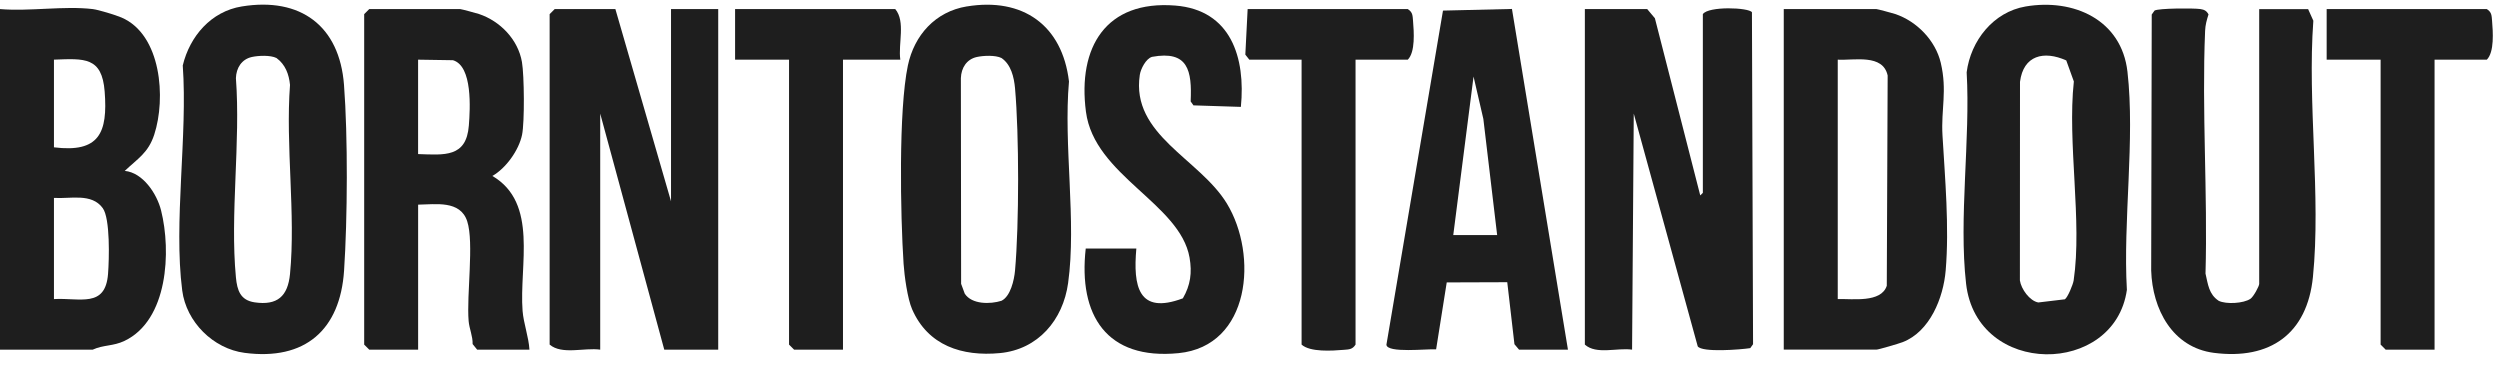 <?xml version="1.0" encoding="UTF-8"?>
<svg xmlns="http://www.w3.org/2000/svg" width="143" height="21" viewBox="0 0 143 21" fill="none">
  <path d="M35.2 0.52L38.382 11.514V0.52H41.082V20H37.996L34.332 6.499V20C33.421 19.871 32.152 20.311 31.439 19.711V0.809L31.728 0.52H35.2Z" fill="#1E1E1E"></path>
  <path d="M94.221 0.52L94.66 1.044L97.254 11.178L97.403 11.03V0.809C97.714 0.342 100.026 0.425 100.211 0.701L100.275 19.688L100.115 19.913C99.567 19.997 97.362 20.174 97.11 19.811L93.451 6.497L93.355 20C92.502 19.877 91.312 20.301 90.654 19.711V0.52H94.222H94.221Z" fill="#1E1E1E"></path>
  <path d="M5.304 0.519C5.63 0.558 6.606 0.855 6.945 1C9.235 1.976 9.501 5.631 8.822 7.702C8.481 8.745 7.877 9.073 7.136 9.775C8.174 9.874 8.975 11.081 9.214 12.038C9.798 14.374 9.615 18.312 7.119 19.5C6.465 19.811 5.916 19.718 5.304 20H0V0.519C1.684 0.662 3.659 0.325 5.304 0.519ZM3.086 8.427C5.68 8.749 6.17 7.602 5.987 5.237C5.833 3.239 4.82 3.349 3.086 3.412V8.427ZM3.086 17.107C4.581 17.024 6.027 17.631 6.18 15.668C6.245 14.833 6.309 12.497 5.877 11.905C5.239 11.027 4.023 11.384 3.086 11.32V17.107Z" fill="#1E1E1E"></path>
  <path d="M102.031 20V0.52H107.335C107.391 0.52 108.251 0.751 108.404 0.801C109.638 1.214 110.709 2.311 111.012 3.594C111.39 5.201 111.023 6.244 111.11 7.739C111.255 10.21 111.503 12.977 111.293 15.471C111.162 17.038 110.39 18.968 108.834 19.57C108.616 19.655 107.447 19.998 107.333 19.998H102.029L102.031 20ZM105.117 17.107C105.954 17.08 107.601 17.34 107.924 16.345L107.974 4.319C107.702 3.067 106.064 3.465 105.119 3.413V17.107H105.117Z" fill="#1E1E1E"></path>
  <path d="M30.282 20H27.292L27.034 19.68C27.047 19.227 26.843 18.802 26.806 18.364C26.681 16.864 27.123 13.88 26.725 12.659C26.328 11.438 24.905 11.695 23.917 11.706V20H21.12L20.831 19.711V0.809L21.12 0.52H26.328C26.384 0.52 27.244 0.751 27.397 0.801C28.612 1.208 29.634 2.261 29.856 3.55C29.987 4.31 30.012 6.989 29.861 7.714C29.678 8.593 28.945 9.619 28.164 10.065C30.811 11.618 29.69 15.18 29.892 17.786C29.946 18.484 30.243 19.283 30.284 19.998L30.282 20ZM23.917 8.813C25.425 8.863 26.675 9.016 26.818 7.181C26.893 6.225 27.04 3.777 25.91 3.444L23.915 3.413V8.813H23.917Z" fill="#1E1E1E"></path>
  <path d="M55.3 0.369C58.506 -0.16 60.764 1.441 61.146 4.662C60.824 8.29 61.586 12.655 61.096 16.192C60.805 18.299 59.383 19.99 57.192 20.197C55.036 20.401 53.08 19.772 52.172 17.687C51.909 17.085 51.73 15.772 51.685 15.087C51.504 12.314 51.39 6.325 51.93 3.748C52.295 2.012 53.502 0.664 55.3 0.367V0.369ZM55.875 3.26C55.29 3.389 54.982 3.885 54.962 4.469L54.976 16.235L55.184 16.798C55.589 17.419 56.642 17.408 57.285 17.205C57.803 16.949 58.01 16.023 58.06 15.473C58.295 12.827 58.295 7.696 58.06 5.05C58.002 4.412 57.831 3.69 57.285 3.318C56.939 3.146 56.255 3.177 55.875 3.26Z" fill="#1E1E1E"></path>
  <path d="M115.864 0.371C118.609 -0.098 121.352 1.125 121.691 4.103C122.131 7.97 121.431 12.63 121.658 16.58C120.958 21.52 113.073 21.585 112.46 16.227C112.032 12.479 112.713 7.964 112.493 4.136C112.724 2.33 114.015 0.687 115.864 0.371ZM118.192 3.457C116.906 2.88 115.737 3.164 115.544 4.68L115.538 16.042C115.612 16.538 116.1 17.215 116.591 17.301L118.109 17.12C118.273 17.018 118.58 16.264 118.613 16.042C119.112 12.67 118.244 8.159 118.624 4.66L118.19 3.455L118.192 3.457Z" fill="#1E1E1E"></path>
  <path d="M13.831 0.369C17.189 -0.179 19.421 1.48 19.677 4.855C19.903 7.812 19.878 12.502 19.681 15.477C19.457 18.871 17.45 20.638 13.991 20.183C12.197 19.948 10.656 18.418 10.423 16.615C9.92 12.709 10.741 7.762 10.454 3.744C10.857 2.07 12.076 0.654 13.829 0.369H13.831ZM14.406 3.26C13.822 3.389 13.513 3.885 13.494 4.469C13.768 8.134 13.152 12.255 13.494 15.86C13.565 16.616 13.752 17.174 14.566 17.294C15.86 17.484 16.466 16.952 16.589 15.668C16.921 12.254 16.327 8.329 16.589 4.857C16.529 4.243 16.321 3.688 15.814 3.318C15.469 3.146 14.784 3.177 14.404 3.26H14.406Z" fill="#1E1E1E"></path>
  <path d="M129.228 0.521H132.024L132.323 1.186C131.976 5.896 132.765 11.202 132.3 15.839C131.974 19.093 129.853 20.597 126.635 20.183C124.255 19.876 123.117 17.675 123.048 15.476L123.079 0.831L123.239 0.606C123.443 0.469 125.478 0.461 125.858 0.517C126.086 0.55 126.217 0.619 126.327 0.824C126.225 1.146 126.147 1.418 126.132 1.765C125.939 6.338 126.284 11.06 126.155 15.648C126.298 16.265 126.344 16.832 126.911 17.207C127.33 17.413 128.329 17.361 128.726 17.091C128.904 16.971 129.226 16.368 129.226 16.24V0.521H129.228Z" fill="#1E1E1E"></path>
  <path d="M86.891 20.002L86.626 19.688L86.215 16.142L82.753 16.154L82.146 19.983C81.65 19.944 79.341 20.216 79.303 19.718L82.539 0.606L86.484 0.512L89.687 20.002H86.891ZM85.637 13.444L84.848 6.805L84.287 4.379L83.127 13.444H85.635H85.637Z" fill="#1E1E1E"></path>
  <path d="M64.999 14.215C64.808 16.373 65.107 18.022 67.659 17.065C68.095 16.319 68.193 15.6 68.043 14.737C67.501 11.636 62.592 10.05 62.116 6.392C61.633 2.696 63.259 0.004 67.225 0.318C70.415 0.571 71.256 3.3 70.978 6.114L68.266 6.027L68.106 5.801C68.185 4.037 67.966 2.872 65.896 3.252C65.547 3.354 65.248 3.94 65.196 4.287C64.685 7.715 68.614 9.075 70.176 11.64C71.966 14.579 71.538 19.793 67.414 20.2C63.29 20.607 61.674 18.026 62.104 14.215H64.997H64.999Z" fill="#1E1E1E"></path>
  <path d="M77.537 3.413V19.711C77.357 19.992 77.166 19.985 76.871 20.01C76.192 20.066 74.937 20.151 74.451 19.711V3.413H71.461L71.233 3.125L71.365 0.52H80.526C80.808 0.699 80.8 0.89 80.825 1.187C80.877 1.821 80.962 2.975 80.526 3.413H77.537Z" fill="#1E1E1E"></path>
  <path d="M51.498 3.413H48.219V20H45.422L45.133 19.711V3.413H42.047V0.52H51.209C51.808 1.233 51.369 2.502 51.498 3.413Z" fill="#1E1E1E"></path>
  <path d="M139.257 3.413V20H136.46L136.171 19.711V3.413H133.085V0.52H142.247C142.528 0.699 142.52 0.89 142.546 1.187C142.598 1.821 142.682 2.975 142.247 3.413H139.257Z" fill="#1E1E1E"></path>
</svg>
